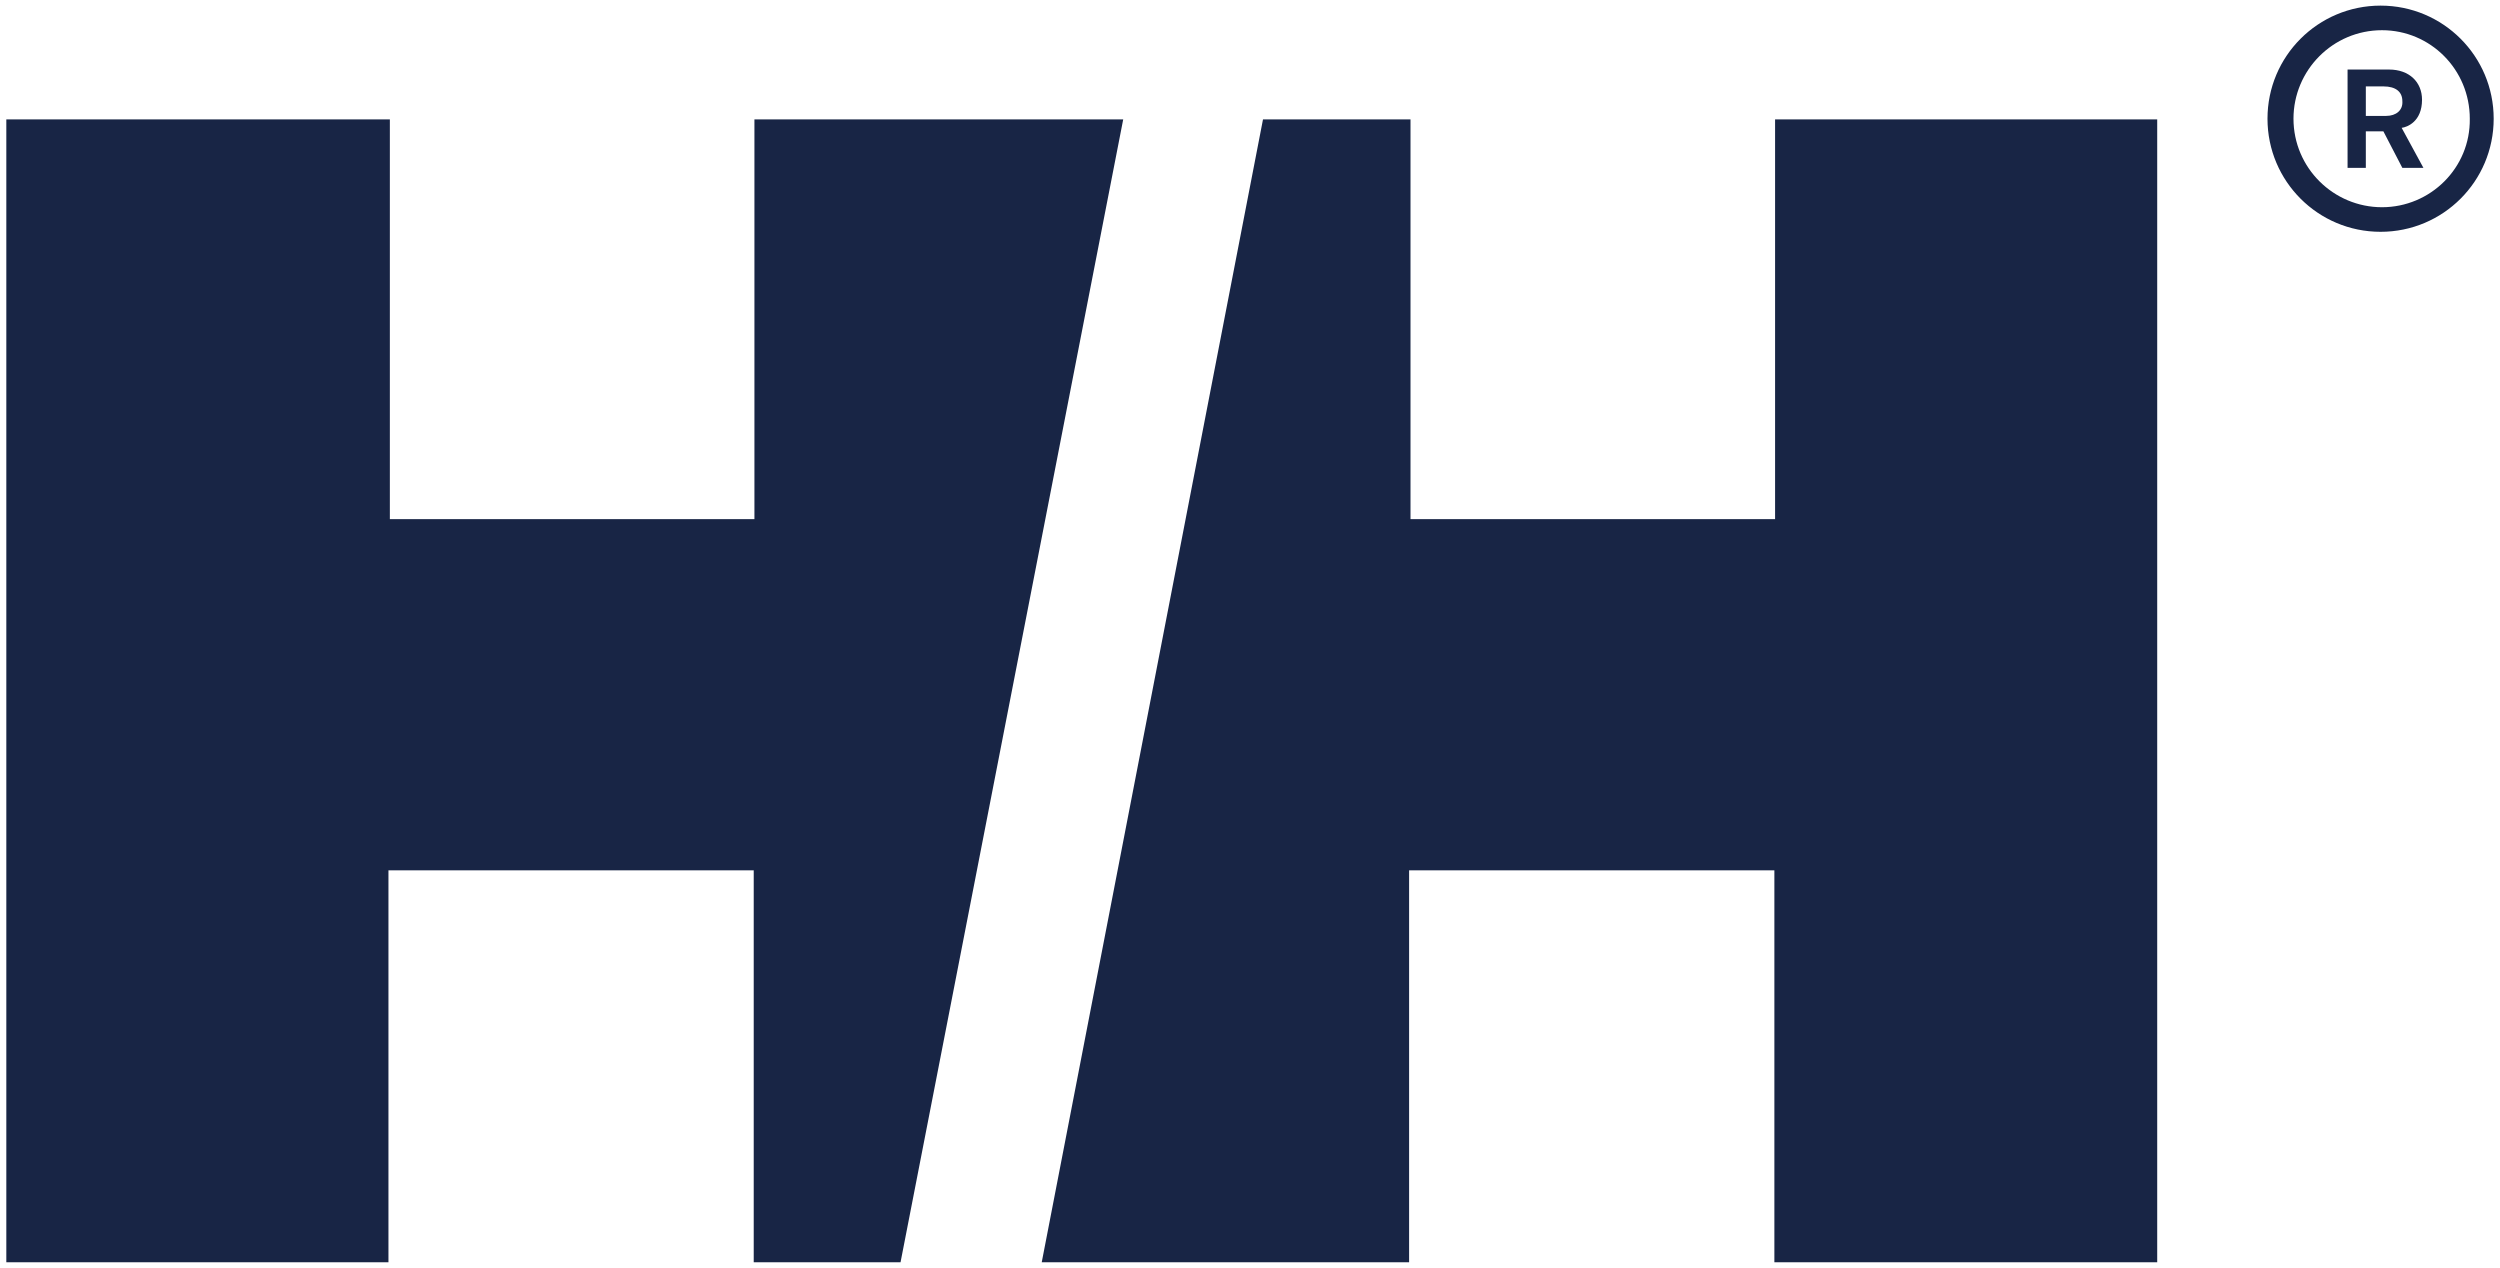 <?xml version="1.0" encoding="utf-8"?>
<!-- Generator: Adobe Illustrator 26.0.1, SVG Export Plug-In . SVG Version: 6.00 Build 0)  -->
<svg version="1.1" id="レイヤー_1" xmlns="http://www.w3.org/2000/svg" xmlns:xlink="http://www.w3.org/1999/xlink" x="0px"
	 y="0px" viewBox="0 0 355.9 180.5" style="enable-background:new 0 0 355.9 180.5;" xml:space="preserve">
<style type="text/css">
	.st0{fill:#182545;}
</style>
<g>
	<g>
		<path class="st0" d="M344.8,14.2c0-2.5-1.8-4.3-4.7-4.3h-5.9v14h2.6v-5.2h2.5l2.7,5.2h3l-3.1-5.7
			C342.7,18.1,344.8,17.3,344.8,14.2z M339.7,16.5h-2.9v-4.2h2.5c1.8,0,2.7,0.8,2.7,2.1C342.1,15.7,341.1,16.5,339.7,16.5z"/>
		<path class="st0" d="M338.9,0.8c-8.9,0-16.1,7.2-16.1,16.1c0,8.9,7.2,16.1,16.1,16.1c8.9,0,16.1-7.2,16.1-16.1
			C355,8,347.8,0.8,338.9,0.8z M339.1,29.5c-6.9,0-12.6-5.6-12.6-12.6c0-6.9,5.6-12.6,12.6-12.6c6.9,0,12.5,5.6,12.5,12.6
			C351.7,23.9,346,29.5,339.1,29.5z"/>
		<polygon class="st0" points="107.4,17 107.4,73.9 55.5,73.9 55.5,17 0.9,17 0.9,179.7 55.3,179.7 55.3,123.9 107.3,123.9 
			107.3,179.7 128.2,179.7 159.9,17 		"/>
		<polygon class="st0" points="252.7,73.9 200.8,73.9 200.8,17 179.8,17 148.3,179.7 200.6,179.7 200.6,123.9 252.6,123.9 
			252.6,179.7 307.1,179.7 307.1,17 252.7,17 		"/>
	</g>
</g>
</svg>
